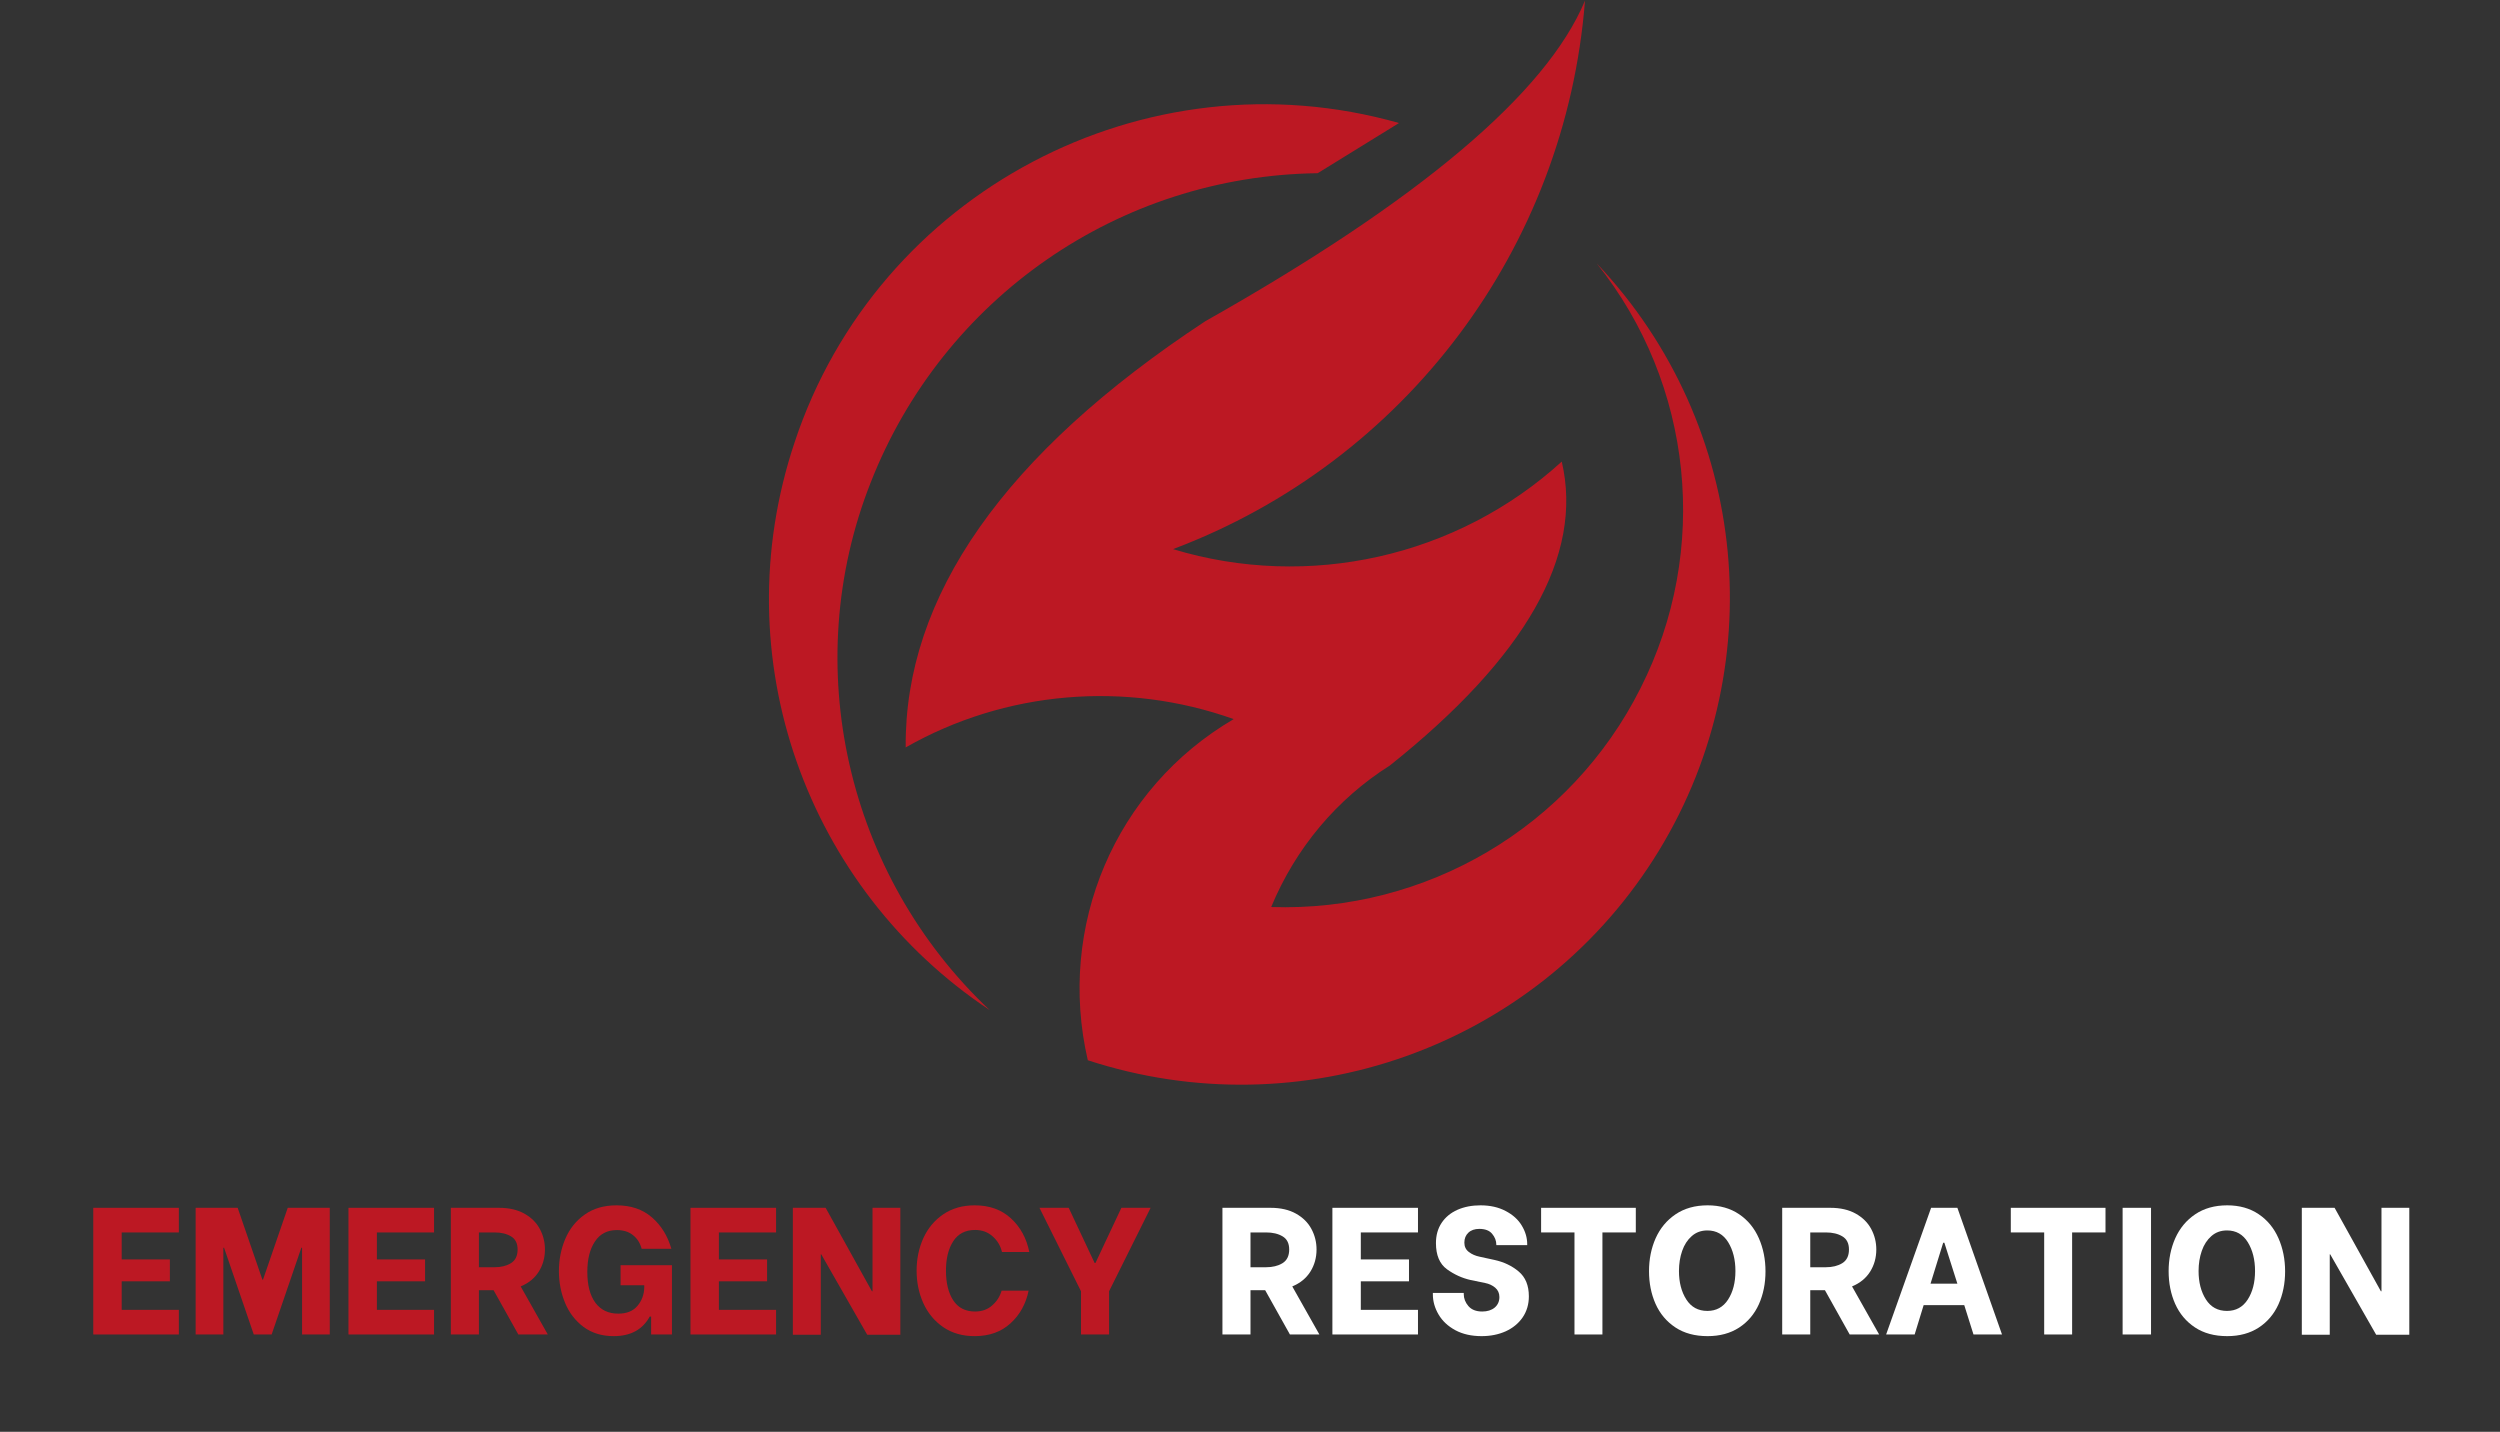 <svg xmlns="http://www.w3.org/2000/svg" xmlns:xlink="http://www.w3.org/1999/xlink" width="440" viewBox="0 0 330 189" height="252" preserveAspectRatio="xMidYMid meet"><rect x="0" y="0" width="330" height="189" fill="#333333" stroke="none"/><defs><g></g></defs><path fill="#bc1823" d="M 114.949 63.645 C 124.496 39.348 147.68 23.199 173.934 22.863 L 184.672 16.238 C 151.086 6.719 115.805 25.414 104.891 58.379 C 95.344 86.934 106.598 117.352 130.633 133.328 C 111.711 115.477 105.402 87.785 114.949 63.645 Z M 210.758 34.758 C 231.035 56.168 234.105 88.633 218.258 113.438 C 202.402 138.254 171.715 149.129 143.59 139.953 C 139.496 122.277 147.168 104.098 162.848 94.922 C 148.531 89.82 132.676 91.184 119.551 98.66 C 119.379 78.77 132.508 59.906 159.098 42.402 C 187.402 26.426 204.109 12.324 209.219 0.086 C 206.664 32.715 185.523 60.93 154.836 72.484 C 172.742 77.922 192.344 73.508 206.152 60.93 C 209.051 73.332 201.375 86.758 183.477 101.035 C 176.492 105.449 171.035 111.914 167.797 119.727 C 188.254 120.414 207.344 109.188 216.551 90.836 C 225.754 72.656 223.539 50.73 210.758 34.758 Z M 210.758 34.758 " fill-opacity="1" fill-rule="evenodd"></path><g fill="#ffffff" fill-opacity="1"><g transform="translate(160.127, 176.151)"><g><path d="M 6.875 -5.844 L 4.938 -5.844 L 4.938 0 L 1.234 0 L 1.234 -16.719 L 7.594 -16.719 C 8.914 -16.719 10.031 -16.461 10.938 -15.953 C 11.852 -15.441 12.535 -14.766 12.984 -13.922 C 13.43 -13.086 13.656 -12.188 13.656 -11.219 C 13.656 -10.133 13.383 -9.16 12.844 -8.297 C 12.301 -7.43 11.504 -6.781 10.453 -6.344 L 14.031 0 L 10.141 0 Z M 4.938 -8.875 L 7 -8.875 C 7.852 -8.875 8.57 -9.051 9.156 -9.406 C 9.75 -9.77 10.047 -10.375 10.047 -11.219 C 10.047 -12.031 9.754 -12.609 9.172 -12.953 C 8.598 -13.297 7.875 -13.469 7 -13.469 L 4.938 -13.469 Z M 4.938 -8.875 "></path></g></g></g><g fill="#ffffff" fill-opacity="1"><g transform="translate(174.642, 176.151)"><g><path d="M 4.984 -13.469 L 4.984 -9.906 L 11.344 -9.906 L 11.344 -7.016 L 4.984 -7.016 L 4.984 -3.25 L 12.531 -3.25 L 12.531 0 L 1.234 0 L 1.234 -16.719 L 12.531 -16.719 L 12.531 -13.469 Z M 4.984 -13.469 "></path></g></g></g><g fill="#ffffff" fill-opacity="1"><g transform="translate(188.154, 176.151)"><g><path d="M 7.422 0.219 C 6.086 0.219 4.93 -0.039 3.953 -0.562 C 2.973 -1.094 2.234 -1.785 1.734 -2.641 C 1.234 -3.492 0.984 -4.379 0.984 -5.297 L 0.984 -5.484 L 5.062 -5.484 L 5.062 -5.328 C 5.062 -4.754 5.266 -4.227 5.672 -3.75 C 6.086 -3.27 6.695 -3.031 7.5 -3.031 C 8.176 -3.031 8.723 -3.203 9.141 -3.547 C 9.555 -3.898 9.766 -4.363 9.766 -4.938 C 9.766 -5.445 9.582 -5.859 9.219 -6.172 C 8.852 -6.484 8.406 -6.691 7.875 -6.797 L 5.969 -7.188 C 4.852 -7.438 3.812 -7.91 2.844 -8.609 C 1.875 -9.316 1.391 -10.469 1.391 -12.062 C 1.391 -13.094 1.641 -13.984 2.141 -14.734 C 2.641 -15.484 3.332 -16.055 4.219 -16.453 C 5.113 -16.848 6.129 -17.047 7.266 -17.047 C 8.547 -17.047 9.656 -16.797 10.594 -16.297 C 11.539 -15.805 12.25 -15.164 12.719 -14.375 C 13.195 -13.594 13.438 -12.77 13.438 -11.906 L 13.438 -11.797 L 9.359 -11.797 L 9.359 -11.859 C 9.359 -12.367 9.176 -12.844 8.812 -13.281 C 8.457 -13.719 7.891 -13.938 7.109 -13.938 C 6.504 -13.938 6.023 -13.77 5.672 -13.438 C 5.316 -13.102 5.141 -12.664 5.141 -12.125 C 5.141 -11.602 5.336 -11.191 5.734 -10.891 C 6.129 -10.586 6.602 -10.379 7.156 -10.266 L 9.094 -9.844 C 10.352 -9.57 11.426 -9.062 12.312 -8.312 C 13.207 -7.562 13.656 -6.469 13.656 -5.031 C 13.656 -3.988 13.383 -3.066 12.844 -2.266 C 12.301 -1.473 11.555 -0.859 10.609 -0.422 C 9.66 0.004 8.598 0.219 7.422 0.219 Z M 7.422 0.219 "></path></g></g></g><g fill="#ffffff" fill-opacity="1"><g transform="translate(202.598, 176.151)"><g><path d="M 13.328 -13.469 L 8.922 -13.469 L 8.922 0 L 5.234 0 L 5.234 -13.469 L 0.828 -13.469 L 0.828 -16.719 L 13.328 -16.719 Z M 13.328 -13.469 "></path></g></g></g><g fill="#ffffff" fill-opacity="1"><g transform="translate(216.779, 176.151)"><g><path d="M 8.625 0.219 C 6.945 0.219 5.523 -0.164 4.359 -0.938 C 3.203 -1.707 2.332 -2.742 1.75 -4.047 C 1.176 -5.348 0.891 -6.785 0.891 -8.359 C 0.891 -9.93 1.18 -11.379 1.766 -12.703 C 2.359 -14.023 3.234 -15.078 4.391 -15.859 C 5.555 -16.648 6.969 -17.047 8.625 -17.047 C 10.238 -17.047 11.625 -16.656 12.781 -15.875 C 13.938 -15.094 14.805 -14.035 15.391 -12.703 C 15.973 -11.379 16.266 -9.922 16.266 -8.328 C 16.266 -6.734 15.973 -5.285 15.391 -3.984 C 14.805 -2.691 13.938 -1.664 12.781 -0.906 C 11.625 -0.156 10.238 0.219 8.625 0.219 Z M 8.594 -3.109 C 9.77 -3.109 10.68 -3.609 11.328 -4.609 C 11.973 -5.609 12.297 -6.863 12.297 -8.375 C 12.297 -9.875 11.977 -11.141 11.344 -12.172 C 10.707 -13.211 9.789 -13.734 8.594 -13.734 C 7.781 -13.734 7.094 -13.484 6.531 -12.984 C 5.969 -12.492 5.547 -11.844 5.266 -11.031 C 4.984 -10.219 4.844 -9.332 4.844 -8.375 C 4.844 -6.895 5.164 -5.645 5.812 -4.625 C 6.457 -3.613 7.383 -3.109 8.594 -3.109 Z M 8.594 -3.109 "></path></g></g></g><g fill="#ffffff" fill-opacity="1"><g transform="translate(234.016, 176.151)"><g><path d="M 6.875 -5.844 L 4.938 -5.844 L 4.938 0 L 1.234 0 L 1.234 -16.719 L 7.594 -16.719 C 8.914 -16.719 10.031 -16.461 10.938 -15.953 C 11.852 -15.441 12.535 -14.766 12.984 -13.922 C 13.43 -13.086 13.656 -12.188 13.656 -11.219 C 13.656 -10.133 13.383 -9.16 12.844 -8.297 C 12.301 -7.43 11.504 -6.781 10.453 -6.344 L 14.031 0 L 10.141 0 Z M 4.938 -8.875 L 7 -8.875 C 7.852 -8.875 8.57 -9.051 9.156 -9.406 C 9.75 -9.77 10.047 -10.375 10.047 -11.219 C 10.047 -12.031 9.754 -12.609 9.172 -12.953 C 8.598 -13.297 7.875 -13.469 7 -13.469 L 4.938 -13.469 Z M 4.938 -8.875 "></path></g></g></g><g fill="#ffffff" fill-opacity="1"><g transform="translate(248.531, 176.151)"><g><path d="M 10.75 -3.875 L 5.391 -3.875 L 4.203 0 L 0.438 0 L 6.375 -16.719 L 9.844 -16.719 L 15.734 0 L 11.969 0 Z M 9.844 -6.703 L 8.125 -12.109 L 7.969 -12.109 L 6.297 -6.703 Z M 9.844 -6.703 "></path></g></g></g><g fill="#ffffff" fill-opacity="1"><g transform="translate(264.598, 176.151)"><g><path d="M 13.328 -13.469 L 8.922 -13.469 L 8.922 0 L 5.234 0 L 5.234 -13.469 L 0.828 -13.469 L 0.828 -16.719 L 13.328 -16.719 Z M 13.328 -13.469 "></path></g></g></g><g fill="#ffffff" fill-opacity="1"><g transform="translate(278.779, 176.151)"><g><path d="M 1.406 -16.719 L 5.156 -16.719 L 5.156 0 L 1.406 0 Z M 1.406 -16.719 "></path></g></g></g><g fill="#ffffff" fill-opacity="1"><g transform="translate(285.368, 176.151)"><g><path d="M 8.625 0.219 C 6.945 0.219 5.523 -0.164 4.359 -0.938 C 3.203 -1.707 2.332 -2.742 1.75 -4.047 C 1.176 -5.348 0.891 -6.785 0.891 -8.359 C 0.891 -9.93 1.18 -11.379 1.766 -12.703 C 2.359 -14.023 3.234 -15.078 4.391 -15.859 C 5.555 -16.648 6.969 -17.047 8.625 -17.047 C 10.238 -17.047 11.625 -16.656 12.781 -15.875 C 13.938 -15.094 14.805 -14.035 15.391 -12.703 C 15.973 -11.379 16.266 -9.922 16.266 -8.328 C 16.266 -6.734 15.973 -5.285 15.391 -3.984 C 14.805 -2.691 13.938 -1.664 12.781 -0.906 C 11.625 -0.156 10.238 0.219 8.625 0.219 Z M 8.594 -3.109 C 9.77 -3.109 10.68 -3.609 11.328 -4.609 C 11.973 -5.609 12.297 -6.863 12.297 -8.375 C 12.297 -9.875 11.977 -11.141 11.344 -12.172 C 10.707 -13.211 9.789 -13.734 8.594 -13.734 C 7.781 -13.734 7.094 -13.484 6.531 -12.984 C 5.969 -12.492 5.547 -11.844 5.266 -11.031 C 4.984 -10.219 4.844 -9.332 4.844 -8.375 C 4.844 -6.895 5.164 -5.645 5.812 -4.625 C 6.457 -3.613 7.383 -3.109 8.594 -3.109 Z M 8.594 -3.109 "></path></g></g></g><g fill="#ffffff" fill-opacity="1"><g transform="translate(302.605, 176.151)"><g><path d="M 1.234 -16.719 L 5.562 -16.719 L 11.672 -5.703 L 11.75 -5.703 L 11.75 -16.719 L 15.422 -16.719 L 15.422 0.031 L 11.047 0.031 L 4.984 -10.578 L 4.922 -10.578 L 4.922 0.031 L 1.234 0.031 Z M 1.234 -16.719 "></path></g></g></g><g fill="#bc1823" fill-opacity="1"><g transform="translate(11.078, 176.151)"><g><path d="M 4.984 -13.469 L 4.984 -9.906 L 11.344 -9.906 L 11.344 -7.016 L 4.984 -7.016 L 4.984 -3.25 L 12.531 -3.25 L 12.531 0 L 1.234 0 L 1.234 -16.719 L 12.531 -16.719 L 12.531 -13.469 Z M 4.984 -13.469 "></path></g></g></g><g fill="#bc1823" fill-opacity="1"><g transform="translate(24.591, 176.151)"><g><path d="M 1.234 -16.719 L 6.781 -16.719 L 10.047 -7.234 L 10.125 -7.234 L 13.391 -16.719 L 18.938 -16.719 L 18.938 0 L 15.281 0 L 15.281 -11.453 L 15.188 -11.453 L 11.266 0 L 8.906 0 L 4.984 -11.453 L 4.891 -11.453 L 4.891 0 L 1.234 0 Z M 1.234 -16.719 "></path></g></g></g><g fill="#bc1823" fill-opacity="1"><g transform="translate(44.764, 176.151)"><g><path d="M 4.984 -13.469 L 4.984 -9.906 L 11.344 -9.906 L 11.344 -7.016 L 4.984 -7.016 L 4.984 -3.25 L 12.531 -3.25 L 12.531 0 L 1.234 0 L 1.234 -16.719 L 12.531 -16.719 L 12.531 -13.469 Z M 4.984 -13.469 "></path></g></g></g><g fill="#bc1823" fill-opacity="1"><g transform="translate(58.277, 176.151)"><g><path d="M 6.875 -5.844 L 4.938 -5.844 L 4.938 0 L 1.234 0 L 1.234 -16.719 L 7.594 -16.719 C 8.914 -16.719 10.031 -16.461 10.938 -15.953 C 11.852 -15.441 12.535 -14.766 12.984 -13.922 C 13.43 -13.086 13.656 -12.188 13.656 -11.219 C 13.656 -10.133 13.383 -9.16 12.844 -8.297 C 12.301 -7.43 11.504 -6.781 10.453 -6.344 L 14.031 0 L 10.141 0 Z M 4.938 -8.875 L 7 -8.875 C 7.852 -8.875 8.57 -9.051 9.156 -9.406 C 9.75 -9.77 10.047 -10.375 10.047 -11.219 C 10.047 -12.031 9.754 -12.609 9.172 -12.953 C 8.598 -13.297 7.875 -13.469 7 -13.469 L 4.938 -13.469 Z M 4.938 -8.875 "></path></g></g></g><g fill="#bc1823" fill-opacity="1"><g transform="translate(72.792, 176.151)"><g><path d="M 8.219 0.219 C 6.656 0.219 5.328 -0.188 4.234 -1 C 3.148 -1.812 2.336 -2.867 1.797 -4.172 C 1.254 -5.484 0.984 -6.879 0.984 -8.359 C 0.984 -9.879 1.266 -11.301 1.828 -12.625 C 2.391 -13.945 3.242 -15.016 4.391 -15.828 C 5.535 -16.641 6.938 -17.047 8.594 -17.047 C 10.488 -17.047 12.047 -16.516 13.266 -15.453 C 14.484 -14.398 15.336 -13.02 15.828 -11.312 L 11.906 -11.312 C 11.707 -12.062 11.328 -12.66 10.766 -13.109 C 10.211 -13.555 9.5 -13.781 8.625 -13.781 C 7.363 -13.781 6.398 -13.273 5.734 -12.266 C 5.066 -11.266 4.734 -9.93 4.734 -8.266 C 4.734 -6.516 5.086 -5.156 5.797 -4.188 C 6.516 -3.227 7.52 -2.75 8.812 -2.75 C 9.926 -2.75 10.77 -3.086 11.344 -3.766 C 11.926 -4.453 12.227 -5.258 12.25 -6.188 L 12.25 -6.5 L 9.125 -6.5 L 9.125 -9.141 L 15.906 -9.141 L 15.906 0 L 13.156 0 L 13.156 -2.359 L 12.969 -2.359 C 12.031 -0.641 10.445 0.219 8.219 0.219 Z M 8.219 0.219 "></path></g></g></g><g fill="#bc1823" fill-opacity="1"><g transform="translate(89.909, 176.151)"><g><path d="M 4.984 -13.469 L 4.984 -9.906 L 11.344 -9.906 L 11.344 -7.016 L 4.984 -7.016 L 4.984 -3.25 L 12.531 -3.25 L 12.531 0 L 1.234 0 L 1.234 -16.719 L 12.531 -16.719 L 12.531 -13.469 Z M 4.984 -13.469 "></path></g></g></g><g fill="#bc1823" fill-opacity="1"><g transform="translate(103.422, 176.151)"><g><path d="M 1.234 -16.719 L 5.562 -16.719 L 11.672 -5.703 L 11.75 -5.703 L 11.75 -16.719 L 15.422 -16.719 L 15.422 0.031 L 11.047 0.031 L 4.984 -10.578 L 4.922 -10.578 L 4.922 0.031 L 1.234 0.031 Z M 1.234 -16.719 "></path></g></g></g><g fill="#bc1823" fill-opacity="1"><g transform="translate(120.086, 176.151)"><g><path d="M 8.578 0.219 C 6.961 0.219 5.578 -0.176 4.422 -0.969 C 3.273 -1.758 2.398 -2.812 1.797 -4.125 C 1.203 -5.445 0.906 -6.879 0.906 -8.422 C 0.906 -9.973 1.203 -11.406 1.797 -12.719 C 2.398 -14.031 3.273 -15.078 4.422 -15.859 C 5.578 -16.648 6.961 -17.047 8.578 -17.047 C 10.523 -17.047 12.117 -16.473 13.359 -15.328 C 14.609 -14.18 15.414 -12.703 15.781 -10.891 L 12.172 -10.891 C 11.984 -11.711 11.57 -12.398 10.938 -12.953 C 10.312 -13.516 9.539 -13.797 8.625 -13.797 C 7.344 -13.797 6.379 -13.297 5.734 -12.297 C 5.098 -11.305 4.781 -10.016 4.781 -8.422 C 4.781 -6.805 5.098 -5.504 5.734 -4.516 C 6.379 -3.523 7.344 -3.031 8.625 -3.031 C 9.531 -3.031 10.285 -3.301 10.891 -3.844 C 11.504 -4.383 11.914 -5.031 12.125 -5.781 L 15.688 -5.781 C 15.332 -4.031 14.535 -2.594 13.297 -1.469 C 12.066 -0.344 10.492 0.219 8.578 0.219 Z M 8.578 0.219 "></path></g></g></g><g fill="#bc1823" fill-opacity="1"><g transform="translate(136.678, 176.151)"><g><path d="M 6.016 0 L 6.016 -5.703 L 0.531 -16.719 L 4.391 -16.719 L 7.812 -9.438 L 7.922 -9.438 L 11.344 -16.719 L 15.203 -16.719 L 9.719 -5.703 L 9.719 0 Z M 6.016 0 "></path></g></g></g></svg>
